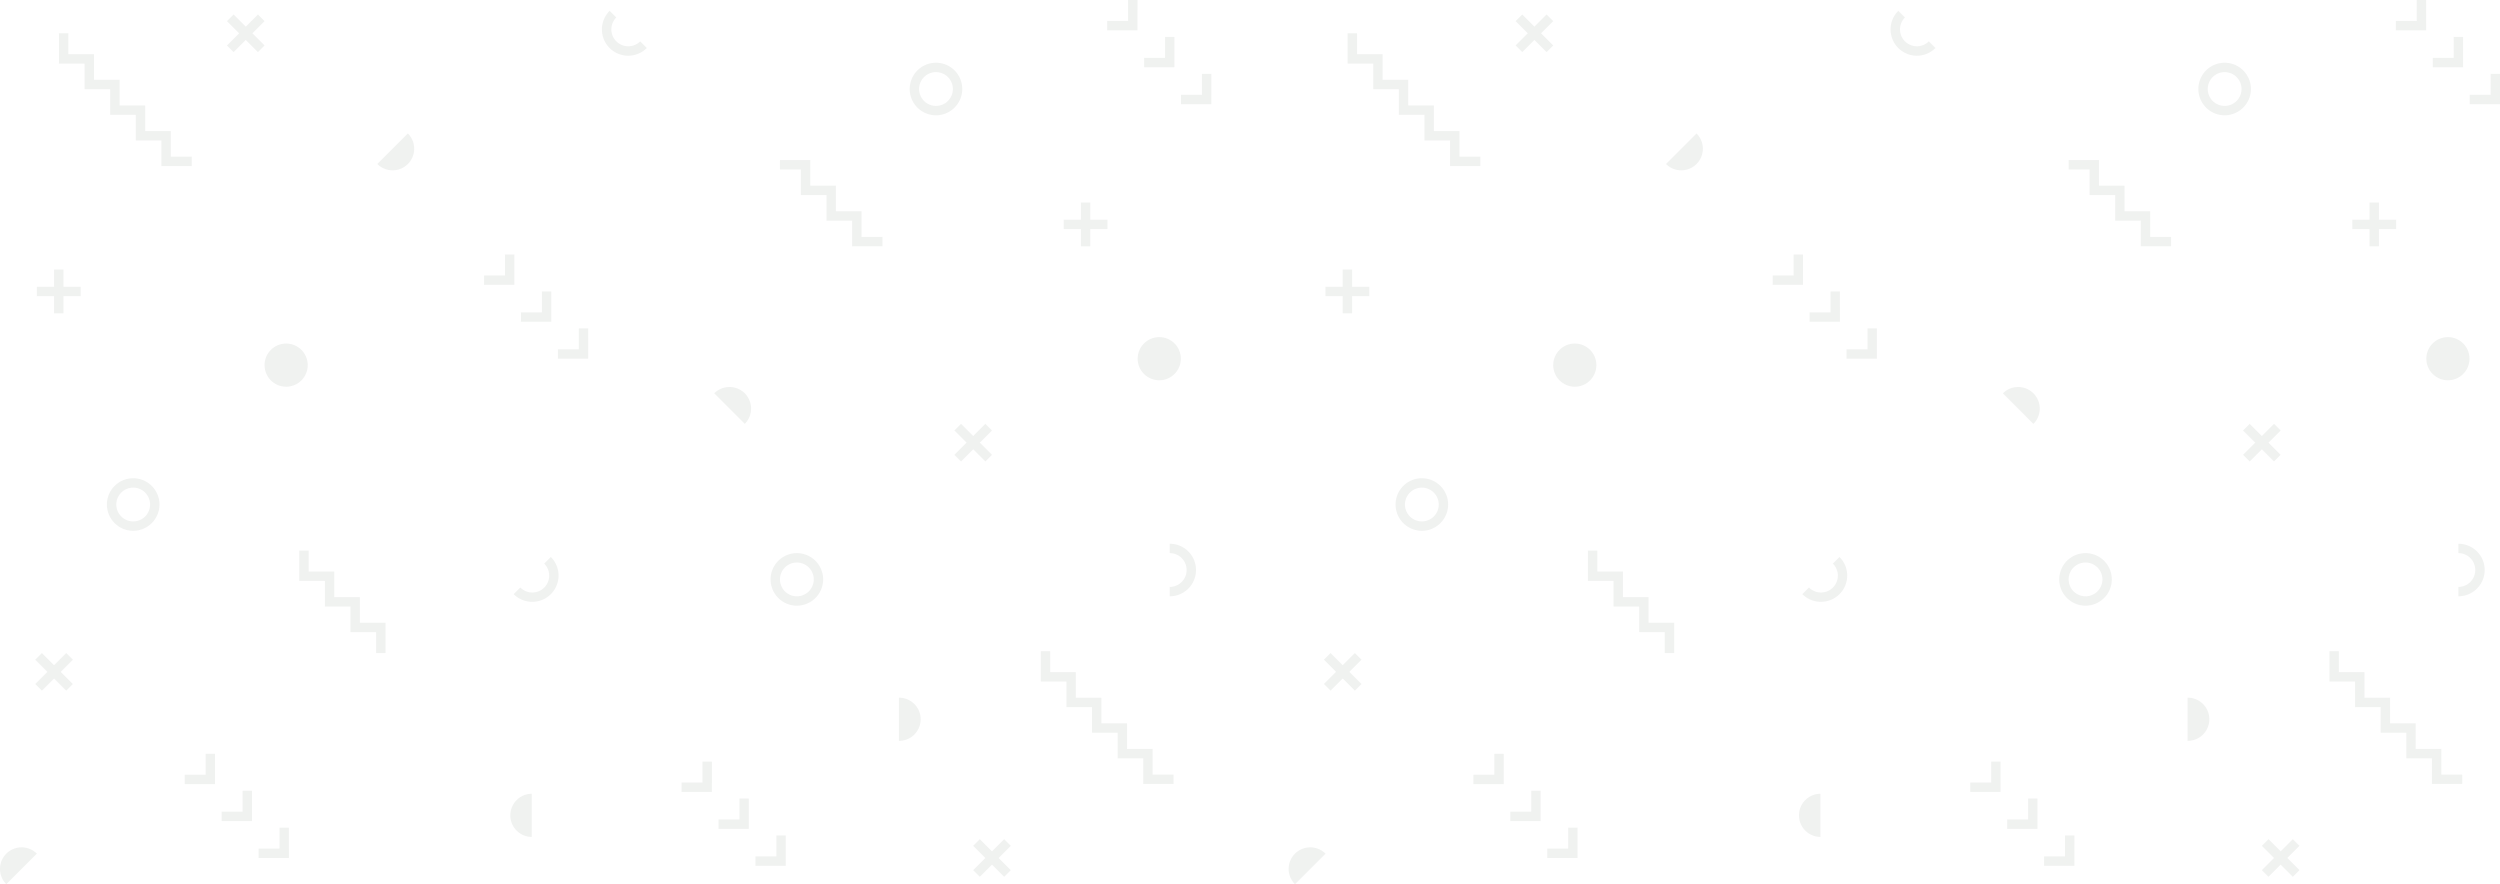 <svg xmlns="http://www.w3.org/2000/svg" width="2186.381" height="773.279" viewBox="0 0 2186.381 773.279">
  <g id="Groupe_788" data-name="Groupe 788" transform="translate(-31.097 -3017.86)" opacity="0.157">
    <g id="Groupe_393" data-name="Groupe 393" transform="translate(-28.116 2960.05)">
      <rect id="Rectangle_161" data-name="Rectangle 161" width="8.207" height="38.301" transform="translate(106.485 293.554)" fill="#a0aaa0"/>
      <rect id="Rectangle_162" data-name="Rectangle 162" width="38.301" height="8.207" transform="translate(91.438 308.6)" fill="#a0aaa0"/>
      <path id="Tracé_1159" data-name="Tracé 1159" d="M237.876,169.439v22.4h22.4v22.4h22.4v22.4h18.3v8.208h-26.5v-22.4h-22.4v-22.4h-22.4v-22.4h-22.4v-22.4h-22.4V128.741h8.208v18.3h22.4v22.4Z" transform="translate(-74.09 -41.823)" fill="#a0aaa0"/>
      <path id="Tracé_1160" data-name="Tracé 1160" d="M2020.937,237.477a22.98,22.98,0,1,1,22.98-22.98A23.007,23.007,0,0,1,2020.937,237.477Zm0-37.753A14.773,14.773,0,1,0,2035.71,214.5,14.789,14.789,0,0,0,2020.937,199.723Z" transform="translate(-1143.156 -78.838)" fill="#a0aaa0"/>
      <path id="Tracé_1161" data-name="Tracé 1161" d="M310.055,1122.988a22.98,22.98,0,1,1,22.98-22.98A23.006,23.006,0,0,1,310.055,1122.988Zm0-37.753a14.773,14.773,0,1,0,14.773,14.773A14.789,14.789,0,0,0,310.055,1085.234Z" transform="translate(-134.356 -600.968)" fill="#a0aaa0"/>
      <circle id="Ellipse_1" data-name="Ellipse 1" cx="18.877" cy="18.877" r="18.877" transform="translate(290.58 358.254)" fill="#a0aaa0"/>
      <rect id="Rectangle_163" data-name="Rectangle 163" width="38.3" height="8.207" transform="translate(910.312 818.801) rotate(-45)" fill="#a0aaa0"/>
      <rect id="Rectangle_164" data-name="Rectangle 164" width="8.207" height="38.3" transform="translate(910.312 797.522) rotate(-45)" fill="#a0aaa0"/>
      <rect id="Rectangle_165" data-name="Rectangle 165" width="8.207" height="38.301" transform="translate(1004.513 234.9)" fill="#a0aaa0"/>
      <rect id="Rectangle_166" data-name="Rectangle 166" width="38.3" height="8.207" transform="translate(989.467 249.946)" fill="#a0aaa0"/>
      <path id="Tracé_1162" data-name="Tracé 1162" d="M2552.119,1262.584v-8.207a14.773,14.773,0,1,0,0-29.546v-8.207a22.98,22.98,0,1,1,0,45.961Z" transform="translate(-1469.911 -683.28)" fill="#a0aaa0"/>
      <path id="Tracé_1163" data-name="Tracé 1163" d="M1974.957,1582.448a18.877,18.877,0,1,0,0-37.753Z" transform="translate(-1129.595 -876.723)" fill="#a0aaa0"/>
      <path id="Tracé_1164" data-name="Tracé 1164" d="M890.1,342.255a18.877,18.877,0,1,1-26.7,26.7Z" transform="translate(-474.184 -167.719)" fill="#a0aaa0"/>
      <path id="Tracé_1165" data-name="Tracé 1165" d="M1170.224,1284.056a22.909,22.909,0,0,1-16.25-6.72l5.8-5.8a14.773,14.773,0,1,0,20.892-20.892l5.8-5.8a22.969,22.969,0,0,1-16.25,39.219Z" transform="translate(-645.513 -699.916)" fill="#a0aaa0"/>
      <path id="Tracé_1166" data-name="Tracé 1166" d="M727.653,1249.528v22.4h22.4v22.4h22.4v26.505h-8.208v-18.3h-22.4v-22.4h-22.4v-22.4h-22.4v-26.505h8.208v18.3Z" transform="translate(-376.089 -691.893)" fill="#a0aaa0"/>
      <path id="Tracé_1167" data-name="Tracé 1167" d="M1195.985,705.458h-26.5v-8.207h18.3v-18.3h8.207Z" transform="translate(-654.655 -366.249)" fill="#a0aaa0"/>
      <path id="Tracé_1168" data-name="Tracé 1168" d="M1117.279,626.753h-26.5v-8.207h18.3v-18.3h8.208Z" transform="translate(-608.247 -319.842)" fill="#a0aaa0"/>
      <path id="Tracé_1169" data-name="Tracé 1169" d="M1274.69,784.163h-26.5v-8.208h18.3v-18.3h8.208Z" transform="translate(-701.063 -412.657)" fill="#a0aaa0"/>
      <path id="Tracé_1170" data-name="Tracé 1170" d="M64.742,1895.887a18.877,18.877,0,0,1,26.7-26.7Z" transform="translate(0 -1064.799)" fill="#a0aaa0"/>
      <path id="Tracé_1171" data-name="Tracé 1171" d="M1165.357,1787.214a18.877,18.877,0,0,1,0-37.753Z" transform="translate(-641.094 -997.461)" fill="#a0aaa0"/>
      <path id="Tracé_1172" data-name="Tracé 1172" d="M1365,120.172a22.98,22.98,0,0,1-16.249-39.23l5.8,5.8a14.773,14.773,0,0,0,20.892,20.892l5.8,5.8A22.83,22.83,0,0,1,1365,120.172Z" transform="translate(-756.394 -13.639)" fill="#a0aaa0"/>
      <rect id="Rectangle_167" data-name="Rectangle 167" width="38.3" height="8.207" transform="matrix(0.707, -0.707, 0.707, 0.707, 257.694, 97.557)" fill="#a0aaa0"/>
      <rect id="Rectangle_168" data-name="Rectangle 168" width="8.207" height="38.3" transform="translate(257.694 76.278) rotate(-45)" fill="#a0aaa0"/>
      <path id="Tracé_1173" data-name="Tracé 1173" d="M1616.985,1786.137h-26.5v-8.207h18.3v-18.3h8.207Z" transform="translate(-902.892 -1003.458)" fill="#a0aaa0"/>
      <path id="Tracé_1174" data-name="Tracé 1174" d="M1538.279,1707.431h-26.5v-8.208h18.3v-18.3h8.208Z" transform="translate(-856.485 -957.05)" fill="#a0aaa0"/>
      <path id="Tracé_1175" data-name="Tracé 1175" d="M1695.69,1864.842h-26.5v-8.208h18.3v-18.3h8.208Z" transform="translate(-949.3 -1049.866)" fill="#a0aaa0"/>
      <path id="Tracé_1176" data-name="Tracé 1176" d="M1608.08,914.814a18.877,18.877,0,1,0-26.7-26.7Z" transform="translate(-897.529 -486.321)" fill="#a0aaa0"/>
      <path id="Tracé_1177" data-name="Tracé 1177" d="M1724.46,1282.584a22.98,22.98,0,1,1,22.98-22.98A23.006,23.006,0,0,1,1724.46,1282.584Zm0-37.753a14.773,14.773,0,1,0,14.773,14.773A14.789,14.789,0,0,0,1724.46,1244.83Z" transform="translate(-968.342 -695.072)" fill="#a0aaa0"/>
      <path id="Tracé_1178" data-name="Tracé 1178" d="M1747.984,398.922v22.4h22.4v22.4h22.4v22.4h18.3v8.207h-26.5v-22.4h-22.4v-22.4h-22.4v-22.4h-18.3v-8.207Z" transform="translate(-980.135 -201.132)" fill="#a0aaa0"/>
      <path id="Tracé_1179" data-name="Tracé 1179" d="M558.106,1769.531H531.6v-8.208h18.3v-18.3h8.208Z" transform="translate(-278.538 -993.667)" fill="#a0aaa0"/>
      <path id="Tracé_1180" data-name="Tracé 1180" d="M479.4,1690.825H452.9v-8.208h18.3v-18.3H479.4Z" transform="translate(-232.13 -947.259)" fill="#a0aaa0"/>
      <path id="Tracé_1181" data-name="Tracé 1181" d="M636.811,1848.236h-26.5v-8.208h18.3v-18.3h8.208Z" transform="translate(-324.945 -1040.074)" fill="#a0aaa0"/>
      <rect id="Rectangle_169" data-name="Rectangle 169" width="8.207" height="38.301" transform="translate(90.041 634.746) rotate(-45)" fill="#a0aaa0"/>
      <rect id="Rectangle_170" data-name="Rectangle 170" width="38.3" height="8.207" transform="translate(90.042 656.025) rotate(-45)" fill="#a0aaa0"/>
      <path id="Tracé_1182" data-name="Tracé 1182" d="M2524,163.02h-26.5v-8.207h18.3v-18.3H2524Z" transform="translate(-1437.701 -46.408)" fill="#a0aaa0"/>
      <path id="Tracé_1183" data-name="Tracé 1183" d="M2445.292,84.315h-26.5V76.108h18.3V57.81h8.208Z" transform="translate(-1391.293 0)" fill="#a0aaa0"/>
      <path id="Tracé_1184" data-name="Tracé 1184" d="M2602.7,241.726h-26.5v-8.208h18.3v-18.3h8.208Z" transform="translate(-1484.109 -92.815)" fill="#a0aaa0"/>
      <path id="Tracé_1185" data-name="Tracé 1185" d="M2330.325,1486.333v22.4h22.4v22.4h22.4v22.4h18.3v8.208h-26.5v-22.4h-22.4v-22.4h-22.4v-22.4h-22.4v-22.4h-22.4v-26.505h8.208v18.3h22.4v22.4Z" transform="translate(-1307.876 -818.313)" fill="#a0aaa0"/>
      <circle id="Ellipse_2" data-name="Ellipse 2" cx="18.877" cy="18.877" r="18.877" transform="translate(1054.167 352.63)" fill="#a0aaa0"/>
      <rect id="Rectangle_171" data-name="Rectangle 171" width="8.207" height="38.301" transform="translate(893.869 434.296) rotate(-45)" fill="#a0aaa0"/>
      <rect id="Rectangle_172" data-name="Rectangle 172" width="38.3" height="8.207" transform="translate(893.869 455.576) rotate(-45)" fill="#a0aaa0"/>
    </g>
    <g id="Groupe_394" data-name="Groupe 394" transform="translate(1098.884 2960.05)">
      <rect id="Rectangle_161-2" data-name="Rectangle 161" width="8.207" height="38.301" transform="translate(106.485 293.554)" fill="#a0aaa0"/>
      <rect id="Rectangle_162-2" data-name="Rectangle 162" width="38.301" height="8.207" transform="translate(91.438 308.6)" fill="#a0aaa0"/>
      <path id="Tracé_1159-2" data-name="Tracé 1159" d="M237.876,169.439v22.4h22.4v22.4h22.4v22.4h18.3v8.208h-26.5v-22.4h-22.4v-22.4h-22.4v-22.4h-22.4v-22.4h-22.4V128.741h8.208v18.3h22.4v22.4Z" transform="translate(-74.09 -41.823)" fill="#a0aaa0"/>
      <path id="Tracé_1160-2" data-name="Tracé 1160" d="M2020.937,237.477a22.98,22.98,0,1,1,22.98-22.98A23.007,23.007,0,0,1,2020.937,237.477Zm0-37.753A14.773,14.773,0,1,0,2035.71,214.5,14.789,14.789,0,0,0,2020.937,199.723Z" transform="translate(-1143.156 -78.838)" fill="#a0aaa0"/>
      <path id="Tracé_1161-2" data-name="Tracé 1161" d="M310.055,1122.988a22.98,22.98,0,1,1,22.98-22.98A23.006,23.006,0,0,1,310.055,1122.988Zm0-37.753a14.773,14.773,0,1,0,14.773,14.773A14.789,14.789,0,0,0,310.055,1085.234Z" transform="translate(-134.356 -600.968)" fill="#a0aaa0"/>
      <circle id="Ellipse_1-2" data-name="Ellipse 1" cx="18.877" cy="18.877" r="18.877" transform="translate(290.58 358.254)" fill="#a0aaa0"/>
      <rect id="Rectangle_163-2" data-name="Rectangle 163" width="38.3" height="8.207" transform="translate(910.312 818.801) rotate(-45)" fill="#a0aaa0"/>
      <rect id="Rectangle_164-2" data-name="Rectangle 164" width="8.207" height="38.3" transform="translate(910.312 797.522) rotate(-45)" fill="#a0aaa0"/>
      <rect id="Rectangle_165-2" data-name="Rectangle 165" width="8.207" height="38.301" transform="translate(1004.513 234.9)" fill="#a0aaa0"/>
      <rect id="Rectangle_166-2" data-name="Rectangle 166" width="38.3" height="8.207" transform="translate(989.467 249.946)" fill="#a0aaa0"/>
      <path id="Tracé_1162-2" data-name="Tracé 1162" d="M2552.119,1262.584v-8.207a14.773,14.773,0,1,0,0-29.546v-8.207a22.98,22.98,0,1,1,0,45.961Z" transform="translate(-1469.911 -683.28)" fill="#a0aaa0"/>
      <path id="Tracé_1163-2" data-name="Tracé 1163" d="M1974.957,1582.448a18.877,18.877,0,1,0,0-37.753Z" transform="translate(-1129.595 -876.723)" fill="#a0aaa0"/>
      <path id="Tracé_1164-2" data-name="Tracé 1164" d="M890.1,342.255a18.877,18.877,0,1,1-26.7,26.7Z" transform="translate(-474.184 -167.719)" fill="#a0aaa0"/>
      <path id="Tracé_1165-2" data-name="Tracé 1165" d="M1170.224,1284.056a22.909,22.909,0,0,1-16.25-6.72l5.8-5.8a14.773,14.773,0,1,0,20.892-20.892l5.8-5.8a22.969,22.969,0,0,1-16.25,39.219Z" transform="translate(-645.513 -699.916)" fill="#a0aaa0"/>
      <path id="Tracé_1166-2" data-name="Tracé 1166" d="M727.653,1249.528v22.4h22.4v22.4h22.4v26.505h-8.208v-18.3h-22.4v-22.4h-22.4v-22.4h-22.4v-26.505h8.208v18.3Z" transform="translate(-376.089 -691.893)" fill="#a0aaa0"/>
      <path id="Tracé_1167-2" data-name="Tracé 1167" d="M1195.985,705.458h-26.5v-8.207h18.3v-18.3h8.207Z" transform="translate(-654.655 -366.249)" fill="#a0aaa0"/>
      <path id="Tracé_1168-2" data-name="Tracé 1168" d="M1117.279,626.753h-26.5v-8.207h18.3v-18.3h8.208Z" transform="translate(-608.247 -319.842)" fill="#a0aaa0"/>
      <path id="Tracé_1169-2" data-name="Tracé 1169" d="M1274.69,784.163h-26.5v-8.208h18.3v-18.3h8.208Z" transform="translate(-701.063 -412.657)" fill="#a0aaa0"/>
      <path id="Tracé_1170-2" data-name="Tracé 1170" d="M64.742,1895.887a18.877,18.877,0,0,1,26.7-26.7Z" transform="translate(0 -1064.799)" fill="#a0aaa0"/>
      <path id="Tracé_1171-2" data-name="Tracé 1171" d="M1165.357,1787.214a18.877,18.877,0,0,1,0-37.753Z" transform="translate(-641.094 -997.461)" fill="#a0aaa0"/>
      <path id="Tracé_1172-2" data-name="Tracé 1172" d="M1365,120.172a22.98,22.98,0,0,1-16.249-39.23l5.8,5.8a14.773,14.773,0,0,0,20.892,20.892l5.8,5.8A22.83,22.83,0,0,1,1365,120.172Z" transform="translate(-756.394 -13.639)" fill="#a0aaa0"/>
      <rect id="Rectangle_167-2" data-name="Rectangle 167" width="38.3" height="8.207" transform="matrix(0.707, -0.707, 0.707, 0.707, 257.694, 97.557)" fill="#a0aaa0"/>
      <rect id="Rectangle_168-2" data-name="Rectangle 168" width="8.207" height="38.3" transform="translate(257.694 76.278) rotate(-45)" fill="#a0aaa0"/>
      <path id="Tracé_1173-2" data-name="Tracé 1173" d="M1616.985,1786.137h-26.5v-8.207h18.3v-18.3h8.207Z" transform="translate(-902.892 -1003.458)" fill="#a0aaa0"/>
      <path id="Tracé_1174-2" data-name="Tracé 1174" d="M1538.279,1707.431h-26.5v-8.208h18.3v-18.3h8.208Z" transform="translate(-856.485 -957.05)" fill="#a0aaa0"/>
      <path id="Tracé_1175-2" data-name="Tracé 1175" d="M1695.69,1864.842h-26.5v-8.208h18.3v-18.3h8.208Z" transform="translate(-949.3 -1049.866)" fill="#a0aaa0"/>
      <path id="Tracé_1176-2" data-name="Tracé 1176" d="M1608.08,914.814a18.877,18.877,0,1,0-26.7-26.7Z" transform="translate(-897.529 -486.321)" fill="#a0aaa0"/>
      <path id="Tracé_1177-2" data-name="Tracé 1177" d="M1724.46,1282.584a22.98,22.98,0,1,1,22.98-22.98A23.006,23.006,0,0,1,1724.46,1282.584Zm0-37.753a14.773,14.773,0,1,0,14.773,14.773A14.789,14.789,0,0,0,1724.46,1244.83Z" transform="translate(-968.342 -695.072)" fill="#a0aaa0"/>
      <path id="Tracé_1178-2" data-name="Tracé 1178" d="M1747.984,398.922v22.4h22.4v22.4h22.4v22.4h18.3v8.207h-26.5v-22.4h-22.4v-22.4h-22.4v-22.4h-18.3v-8.207Z" transform="translate(-980.135 -201.132)" fill="#a0aaa0"/>
      <path id="Tracé_1179-2" data-name="Tracé 1179" d="M558.106,1769.531H531.6v-8.208h18.3v-18.3h8.208Z" transform="translate(-278.538 -993.667)" fill="#a0aaa0"/>
      <path id="Tracé_1180-2" data-name="Tracé 1180" d="M479.4,1690.825H452.9v-8.208h18.3v-18.3H479.4Z" transform="translate(-232.13 -947.259)" fill="#a0aaa0"/>
      <path id="Tracé_1181-2" data-name="Tracé 1181" d="M636.811,1848.236h-26.5v-8.208h18.3v-18.3h8.208Z" transform="translate(-324.945 -1040.074)" fill="#a0aaa0"/>
      <rect id="Rectangle_169-2" data-name="Rectangle 169" width="8.207" height="38.301" transform="translate(90.041 634.746) rotate(-45)" fill="#a0aaa0"/>
      <rect id="Rectangle_170-2" data-name="Rectangle 170" width="38.3" height="8.207" transform="translate(90.042 656.025) rotate(-45)" fill="#a0aaa0"/>
      <path id="Tracé_1182-2" data-name="Tracé 1182" d="M2524,163.02h-26.5v-8.207h18.3v-18.3H2524Z" transform="translate(-1437.701 -46.408)" fill="#a0aaa0"/>
      <path id="Tracé_1183-2" data-name="Tracé 1183" d="M2445.292,84.315h-26.5V76.108h18.3V57.81h8.208Z" transform="translate(-1391.293 0)" fill="#a0aaa0"/>
      <path id="Tracé_1184-2" data-name="Tracé 1184" d="M2602.7,241.726h-26.5v-8.208h18.3v-18.3h8.208Z" transform="translate(-1484.109 -92.815)" fill="#a0aaa0"/>
      <path id="Tracé_1185-2" data-name="Tracé 1185" d="M2330.325,1486.333v22.4h22.4v22.4h22.4v22.4h18.3v8.208h-26.5v-22.4h-22.4v-22.4h-22.4v-22.4h-22.4v-22.4h-22.4v-26.505h8.208v18.3h22.4v22.4Z" transform="translate(-1307.876 -818.313)" fill="#a0aaa0"/>
      <circle id="Ellipse_2-2" data-name="Ellipse 2" cx="18.877" cy="18.877" r="18.877" transform="translate(1054.167 352.63)" fill="#a0aaa0"/>
      <rect id="Rectangle_171-2" data-name="Rectangle 171" width="8.207" height="38.301" transform="translate(893.869 434.296) rotate(-45)" fill="#a0aaa0"/>
      <rect id="Rectangle_172-2" data-name="Rectangle 172" width="38.3" height="8.207" transform="translate(893.869 455.576) rotate(-45)" fill="#a0aaa0"/>
    </g>
  </g>
</svg>
